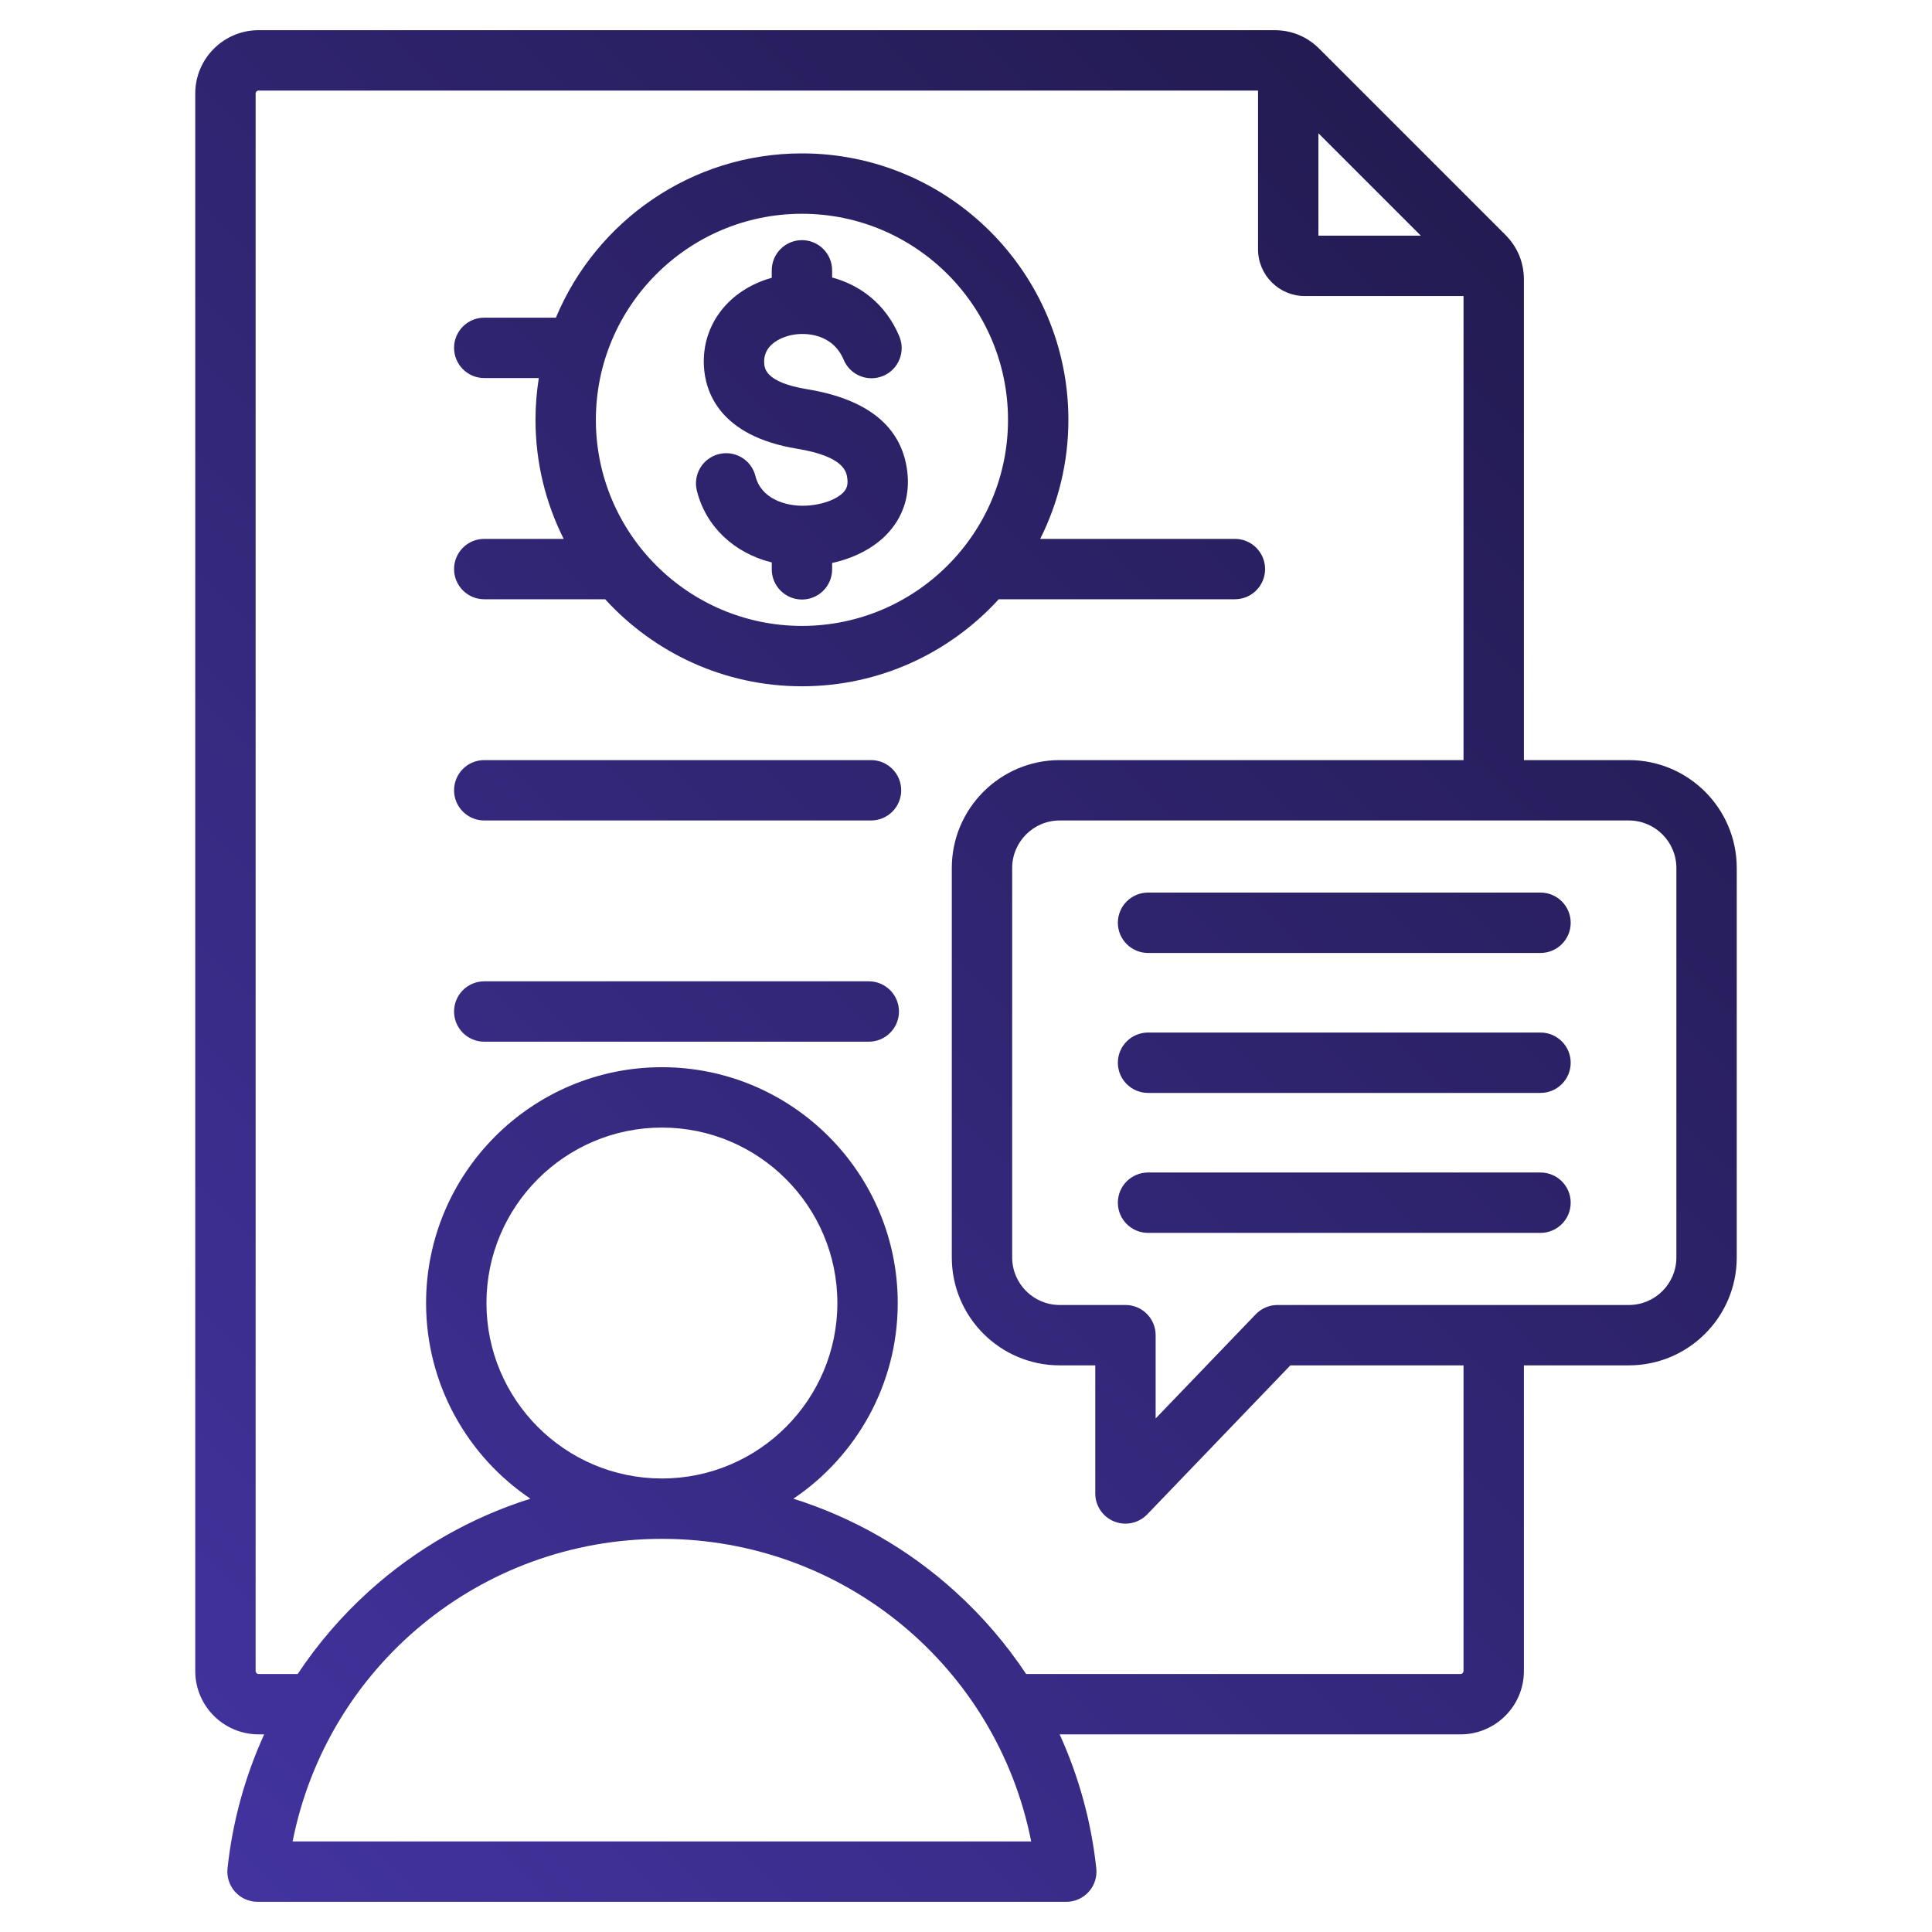 <?xml version="1.0" encoding="UTF-8"?> <svg xmlns="http://www.w3.org/2000/svg" width="512" height="512" viewBox="0 0 512 512" fill="none"><path d="M120.331 150.81C120.331 155.228 123.913 158.81 128.331 158.81H160.369C173.291 172.971 191.886 181.872 212.522 181.872C233.158 181.872 251.753 172.971 264.675 158.81H327.26C331.678 158.81 335.26 155.228 335.26 150.81C335.26 146.392 331.678 142.81 327.26 142.81H275.665C280.432 133.308 283.133 122.597 283.133 111.262C283.133 72.327 251.457 40.652 212.523 40.652C183.177 40.652 157.963 58.651 147.32 84.186H128.332C123.914 84.186 120.332 87.768 120.332 92.186C120.332 96.604 123.914 100.186 128.332 100.186H142.789C142.218 103.796 141.914 107.494 141.914 111.263C141.914 122.598 144.614 133.309 149.382 142.811H128.333C123.912 142.81 120.331 146.392 120.331 150.81ZM212.522 56.652C242.634 56.652 267.132 81.15 267.132 111.262C267.132 141.374 242.634 165.872 212.522 165.872C182.41 165.872 157.912 141.374 157.912 111.262C157.912 81.15 182.41 56.652 212.522 56.652ZM238.829 209.435C238.829 213.853 235.247 217.435 230.829 217.435H128.331C123.913 217.435 120.331 213.853 120.331 209.435C120.331 205.017 123.913 201.435 128.331 201.435H230.829C235.247 201.435 238.829 205.017 238.829 209.435ZM238.236 268.06C238.236 272.478 234.654 276.06 230.236 276.06H128.331C123.913 276.06 120.331 272.478 120.331 268.06C120.331 263.642 123.913 260.06 128.331 260.06H230.236C234.655 260.06 238.236 263.642 238.236 268.06ZM223.656 130.308C224.227 129.648 224.78 128.725 224.556 126.882C224.342 125.12 223.841 120.993 211.283 118.93C190.512 115.52 186.862 103.678 186.534 96.922C186.003 85.994 193.175 76.793 204.522 73.615V71.641C204.522 67.223 208.104 63.641 212.522 63.641C216.94 63.641 220.522 67.223 220.522 71.641V73.542C227.834 75.513 234.663 80.409 238.331 89.144C240.041 93.218 238.126 97.907 234.052 99.617C229.976 101.327 225.289 99.411 223.579 95.338C220.649 88.362 213.38 87.971 209.545 88.842C207.832 89.231 202.261 90.906 202.516 96.145C202.584 97.56 202.766 101.316 213.876 103.141C230.068 105.8 239.006 113.139 240.44 124.953C241.165 130.924 239.546 136.395 235.758 140.774C232.21 144.877 226.773 147.832 220.523 149.193V150.881C220.523 155.299 216.941 158.881 212.523 158.881C208.105 158.881 204.523 155.299 204.523 150.881V149.055C194.606 146.585 187.059 139.601 184.675 130.037C183.606 125.75 186.215 121.409 190.502 120.34C194.79 119.269 199.131 121.88 200.2 126.167C201.694 132.161 208.108 134.146 213.15 134.027C217.532 133.924 221.853 132.394 223.656 130.308ZM431.664 201.435H403.848V74.093C403.848 69.545 402.148 65.442 398.933 62.226L349.621 12.915C346.406 9.7 342.303 8 337.755 8H68.525C59.271 8 51.743 15.528 51.743 24.782V442.841C51.743 452.095 59.271 459.624 68.525 459.624H70.011C64.929 470.781 61.62 482.757 60.294 495.149C60.052 497.406 60.781 499.659 62.298 501.348C63.815 503.036 65.978 504 68.248 504H282.576C284.846 504 287.009 503.036 288.526 501.347C290.043 499.659 290.772 497.406 290.53 495.148C289.204 482.757 285.895 470.78 280.813 459.624H387.066C396.32 459.624 403.848 452.095 403.848 442.841V361.835H431.664C447.431 361.835 460.257 349.008 460.257 333.241V230.029C460.258 214.262 447.431 201.435 431.664 201.435ZM376.535 62.455H349.393V35.313L376.535 62.455ZM77.547 488C86.697 441.71 127.297 407.818 175.402 407.813H175.412H175.422C223.526 407.818 264.125 441.71 273.276 488H77.547ZM128.916 345.316C128.916 319.678 149.774 298.819 175.413 298.819C201.052 298.819 221.91 319.677 221.91 345.316C221.91 370.95 201.059 391.806 175.426 391.813C175.421 391.813 175.417 391.813 175.412 391.813C175.408 391.813 175.403 391.813 175.399 391.813C149.767 391.805 128.916 370.95 128.916 345.316ZM387.848 442.841C387.848 443.258 387.482 443.624 387.066 443.624H271.931C266.622 435.626 260.293 428.252 253.043 421.695C240.585 410.428 225.984 402.127 210.26 397.17C226.926 385.934 237.909 366.884 237.909 345.316C237.909 310.855 209.873 282.819 175.412 282.819C140.951 282.819 112.915 310.855 112.915 345.316C112.915 366.884 123.898 385.934 140.564 397.17C124.839 402.127 110.238 410.428 97.779 421.695C90.529 428.251 84.201 435.626 78.891 443.624H68.525C68.108 443.624 67.743 443.258 67.743 442.841V24.782C67.743 24.365 68.109 24 68.525 24H333.393V66.064C333.393 72.897 338.952 78.455 345.784 78.455H387.848V201.435H280.831C265.064 201.435 252.237 214.262 252.237 230.029V333.241C252.237 349.008 265.064 361.835 280.831 361.835H290.257V395.784C290.257 399.049 292.241 401.986 295.27 403.205C296.239 403.595 297.251 403.784 298.255 403.784C300.391 403.784 302.487 402.928 304.026 401.326L341.963 361.835H387.848V442.841ZM444.258 333.241C444.258 340.185 438.609 345.835 431.665 345.835H338.556C336.379 345.835 334.295 346.723 332.787 348.293L306.258 375.909V353.835C306.258 349.417 302.676 345.835 298.258 345.835H280.832C273.888 345.835 268.238 340.186 268.238 333.241V230.029C268.238 223.085 273.887 217.435 280.832 217.435H431.665C438.609 217.435 444.258 223.084 444.258 230.029V333.241ZM416.25 244.544C416.25 248.962 412.668 252.544 408.25 252.544H304.245C299.827 252.544 296.245 248.962 296.245 244.544C296.245 240.126 299.827 236.544 304.245 236.544H408.25C412.668 236.544 416.25 240.126 416.25 244.544ZM416.249 281.635C416.249 286.053 412.667 289.635 408.249 289.635H304.245C299.827 289.635 296.245 286.053 296.245 281.635C296.245 277.217 299.827 273.635 304.245 273.635H408.249C412.668 273.635 416.249 277.217 416.249 281.635ZM416.249 318.726C416.249 323.144 412.667 326.726 408.249 326.726H304.245C299.827 326.726 296.245 323.144 296.245 318.726C296.245 314.308 299.827 310.726 304.245 310.726H408.249C412.668 310.726 416.249 314.307 416.249 318.726Z" fill="url(#paint0_linear_105_14)"></path><defs><linearGradient id="paint0_linear_105_14" x1="11.271" y1="450.337" x2="399.157" y2="62.45" gradientUnits="userSpaceOnUse"><stop stop-color="#42339F"></stop><stop offset="1" stop-color="#231B52"></stop></linearGradient></defs></svg> 